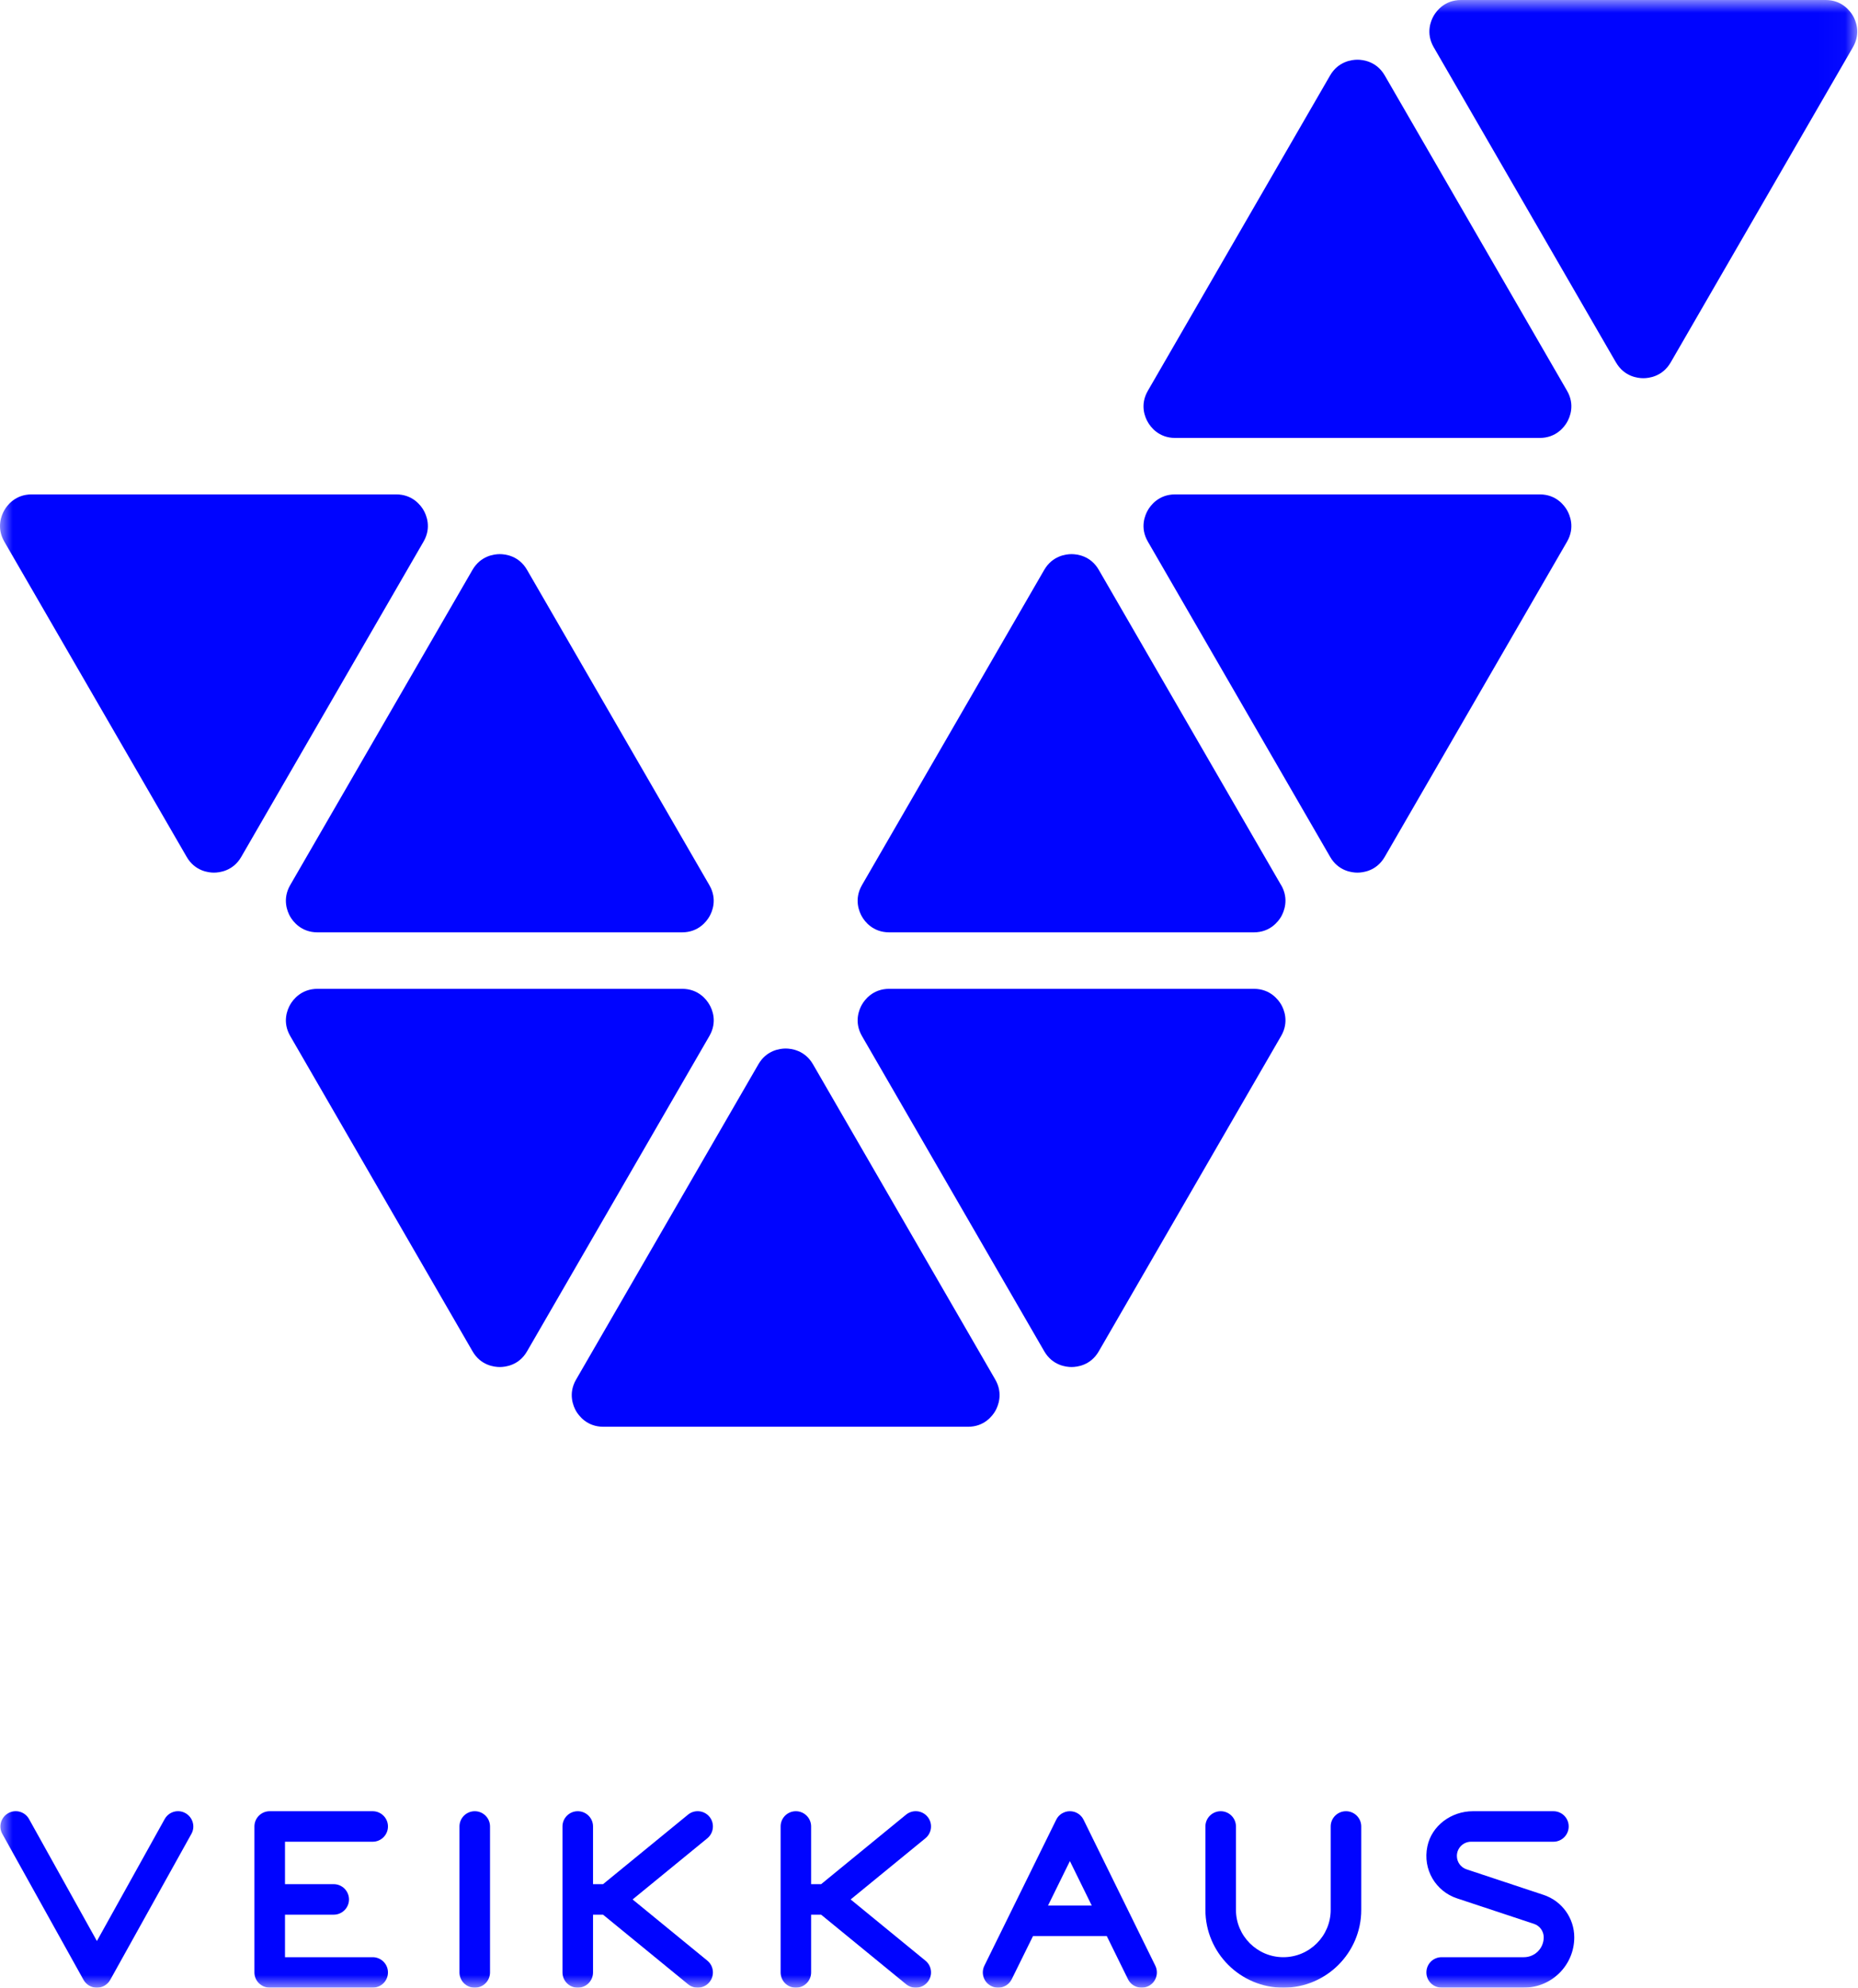 <svg width="72" height="77" viewBox="0 0 72 77" fill="none" xmlns="http://www.w3.org/2000/svg">
<g clip-path="url(#clip0_8855_24667)">
<mask id="mask0_8855_24667" style="mask-type:luminance" maskUnits="userSpaceOnUse" x="0" y="0" width="72" height="77">
<path d="M71.972 0H0V77H71.972V0Z" fill="white"/>
</mask>
<g mask="url(#mask0_8855_24667)">
<path d="M16.413 19.762C16.307 19.58 15.99 19.152 15.354 19.152H1.226C0.59 19.152 0.273 19.58 0.17 19.762C0.062 19.944 -0.15 20.431 0.167 20.981L7.234 33.194C7.551 33.744 8.079 33.804 8.29 33.804C8.501 33.804 9.032 33.744 9.349 33.194L16.413 20.981C16.732 20.431 16.518 19.944 16.413 19.762Z" fill="#0004FF"/>
<path d="M60.724 19.762C60.618 19.58 60.304 19.152 59.668 19.152H45.537C44.901 19.152 44.587 19.58 44.481 19.762C44.376 19.944 44.161 20.431 44.481 20.981L51.545 33.194C51.862 33.744 52.39 33.804 52.601 33.804C52.815 33.804 53.34 33.744 53.66 33.194L60.726 20.981C61.043 20.431 60.829 19.944 60.724 19.762Z" fill="#0004FF"/>
<path d="M71.803 0.61C71.695 0.427 71.381 0 70.745 0H56.617C55.98 0 55.663 0.427 55.558 0.61C55.452 0.792 55.241 1.279 55.558 1.829L62.622 14.042L62.625 14.045C62.944 14.592 63.469 14.651 63.681 14.651C63.892 14.651 64.42 14.592 64.74 14.042L71.803 1.829C72.12 1.279 71.909 0.792 71.803 0.61Z" fill="#0004FF"/>
<path d="M27.489 38.914C27.384 38.732 27.07 38.305 26.433 38.305H12.306C11.669 38.305 11.352 38.732 11.247 38.914C11.141 39.097 10.927 39.581 11.247 40.134L18.311 52.346C18.627 52.896 19.155 52.956 19.369 52.956C19.581 52.956 20.109 52.896 20.425 52.346L27.489 40.134C27.809 39.581 27.598 39.097 27.489 38.914Z" fill="#0004FF"/>
<path d="M38.568 54.66C38.673 54.478 38.884 53.99 38.568 53.441L31.504 41.228C31.184 40.678 30.656 40.618 30.445 40.618C30.234 40.618 29.706 40.678 29.389 41.228L22.325 53.441C22.005 53.99 22.219 54.478 22.322 54.66C22.43 54.842 22.744 55.27 23.381 55.27H37.512C38.148 55.27 38.462 54.842 38.568 54.66Z" fill="#0004FF"/>
<path d="M18.309 22.076L11.245 34.288C10.929 34.838 11.14 35.325 11.245 35.508C11.351 35.69 11.668 36.117 12.301 36.117H26.432C27.068 36.117 27.382 35.69 27.488 35.508C27.596 35.325 27.808 34.838 27.488 34.288L20.424 22.076C20.107 21.526 19.579 21.466 19.368 21.466C19.154 21.466 18.629 21.526 18.309 22.076Z" fill="#0004FF"/>
<path d="M33.402 35.508C33.507 35.69 33.821 36.117 34.458 36.117H48.588C49.225 36.117 49.539 35.69 49.647 35.508C49.75 35.325 49.964 34.838 49.647 34.288H49.644L42.58 22.076C42.264 21.526 41.736 21.466 41.524 21.466C41.313 21.466 40.785 21.526 40.465 22.076L33.402 34.288C33.085 34.838 33.296 35.325 33.402 35.508Z" fill="#0004FF"/>
<path d="M44.482 16.355C44.587 16.538 44.901 16.965 45.538 16.965H59.666C60.302 16.965 60.619 16.538 60.724 16.355C60.83 16.173 61.044 15.686 60.724 15.136L53.661 2.923C53.341 2.373 52.816 2.313 52.602 2.313C52.391 2.313 51.862 2.373 51.543 2.923L44.482 15.136C44.162 15.686 44.373 16.173 44.482 16.355Z" fill="#0004FF"/>
<path d="M49.647 38.914C49.539 38.732 49.225 38.305 48.588 38.305H34.458C33.824 38.305 33.507 38.732 33.402 38.914C33.296 39.097 33.085 39.584 33.402 40.134L40.466 52.346C40.785 52.896 41.313 52.956 41.524 52.956C41.736 52.956 42.264 52.896 42.58 52.346L49.644 40.134C49.964 39.584 49.753 39.097 49.647 38.914Z" fill="#0004FF"/>
<path d="M7.186 70.237C6.9 70.078 6.541 70.18 6.381 70.468L3.755 75.191L1.126 70.468C0.967 70.18 0.607 70.078 0.322 70.237C0.036 70.397 -0.069 70.756 0.09 71.041L3.236 76.695C3.341 76.883 3.538 77 3.755 77C3.969 77 4.166 76.883 4.272 76.695L7.417 71.041C7.577 70.756 7.471 70.397 7.186 70.237Z" fill="#0004FF"/>
<path d="M40.612 73.818L41.46 72.095L42.307 73.818H40.612ZM41.99 70.494C41.891 70.291 41.685 70.163 41.46 70.163C41.234 70.163 41.026 70.291 40.929 70.494L38.146 76.148C38.003 76.442 38.123 76.795 38.417 76.938C38.5 76.98 38.591 77 38.677 77C38.897 77 39.108 76.878 39.208 76.667L40.03 75H42.889L43.709 76.667C43.851 76.963 44.208 77.08 44.502 76.938C44.793 76.795 44.913 76.442 44.77 76.148L41.99 70.494Z" fill="#0004FF"/>
<path d="M14.443 71.345C14.768 71.345 15.034 71.08 15.034 70.753C15.034 70.428 14.768 70.163 14.443 70.163H10.45C10.125 70.163 9.859 70.428 9.859 70.753V76.408C9.859 76.735 10.125 76.997 10.45 76.997H14.443C14.768 76.997 15.034 76.735 15.034 76.408C15.034 76.083 14.768 75.818 14.443 75.818H11.044V74.171H12.933C13.258 74.171 13.524 73.906 13.524 73.582C13.524 73.254 13.258 72.989 12.933 72.989H11.044V71.345H14.443Z" fill="#0004FF"/>
<path d="M27.494 70.379C27.285 70.126 26.911 70.089 26.66 70.297L23.369 72.989H22.981V70.752C22.981 70.428 22.716 70.163 22.388 70.163C22.062 70.163 21.797 70.428 21.797 70.752V76.407C21.797 76.735 22.062 77 22.388 77C22.716 77 22.981 76.735 22.981 76.407V74.171H23.369L26.66 76.863C26.769 76.954 26.903 77 27.034 77C27.205 77 27.377 76.926 27.494 76.781C27.699 76.53 27.662 76.157 27.411 75.952L24.514 73.581L27.411 71.211C27.662 71.003 27.699 70.63 27.494 70.379Z" fill="#0004FF"/>
<path d="M18.398 70.163C18.07 70.163 17.805 70.428 17.805 70.753V76.408C17.805 76.735 18.07 77 18.398 77C18.724 77 18.989 76.735 18.989 76.408V70.753C18.989 70.428 18.724 70.163 18.398 70.163Z" fill="#0004FF"/>
<path d="M35.944 70.379C35.736 70.126 35.364 70.089 35.11 70.297L31.82 72.989H31.432V70.752C31.432 70.428 31.166 70.163 30.841 70.163C30.512 70.163 30.25 70.428 30.25 70.752V76.407C30.25 76.735 30.512 77 30.841 77C31.166 77 31.432 76.735 31.432 76.407V74.171H31.82L35.11 76.863C35.222 76.954 35.353 77 35.487 77C35.658 77 35.827 76.926 35.944 76.781C36.152 76.53 36.115 76.157 35.861 75.952L32.964 73.581L35.861 71.211C36.115 71.003 36.152 70.63 35.944 70.379Z" fill="#0004FF"/>
<path d="M52.159 70.163C51.831 70.163 51.566 70.428 51.566 70.753V73.986C51.566 74.995 50.744 75.818 49.731 75.818C48.72 75.818 47.895 74.995 47.895 73.986V70.753C47.895 70.428 47.63 70.163 47.305 70.163C46.976 70.163 46.711 70.428 46.711 70.753V73.986C46.711 75.647 48.067 77 49.731 77C51.397 77 52.75 75.647 52.75 73.986V70.753C52.75 70.428 52.485 70.163 52.159 70.163Z" fill="#0004FF"/>
<path d="M59.818 73.405L56.836 72.416C56.607 72.342 56.456 72.132 56.456 71.895C56.456 71.59 56.704 71.345 57.007 71.345H60.198C60.523 71.345 60.789 71.08 60.789 70.753C60.789 70.425 60.523 70.163 60.198 70.163H57.075C56.245 70.163 55.48 70.716 55.312 71.528C55.126 72.419 55.634 73.265 56.462 73.539L59.444 74.527C59.67 74.602 59.821 74.812 59.821 75.049C59.821 75.473 59.479 75.818 59.053 75.818H55.865C55.537 75.818 55.275 76.08 55.275 76.408C55.275 76.735 55.537 76.997 55.865 76.997H59.053C60.132 76.997 61.005 76.126 61.005 75.049C61.005 74.302 60.526 73.641 59.818 73.405Z" fill="#0004FF"/>
</g>
</g>
<defs>
<clipPath id="clip0_8855_24667">
<rect width="72" height="77" fill="white"/>
</clipPath>
</defs>
</svg>
